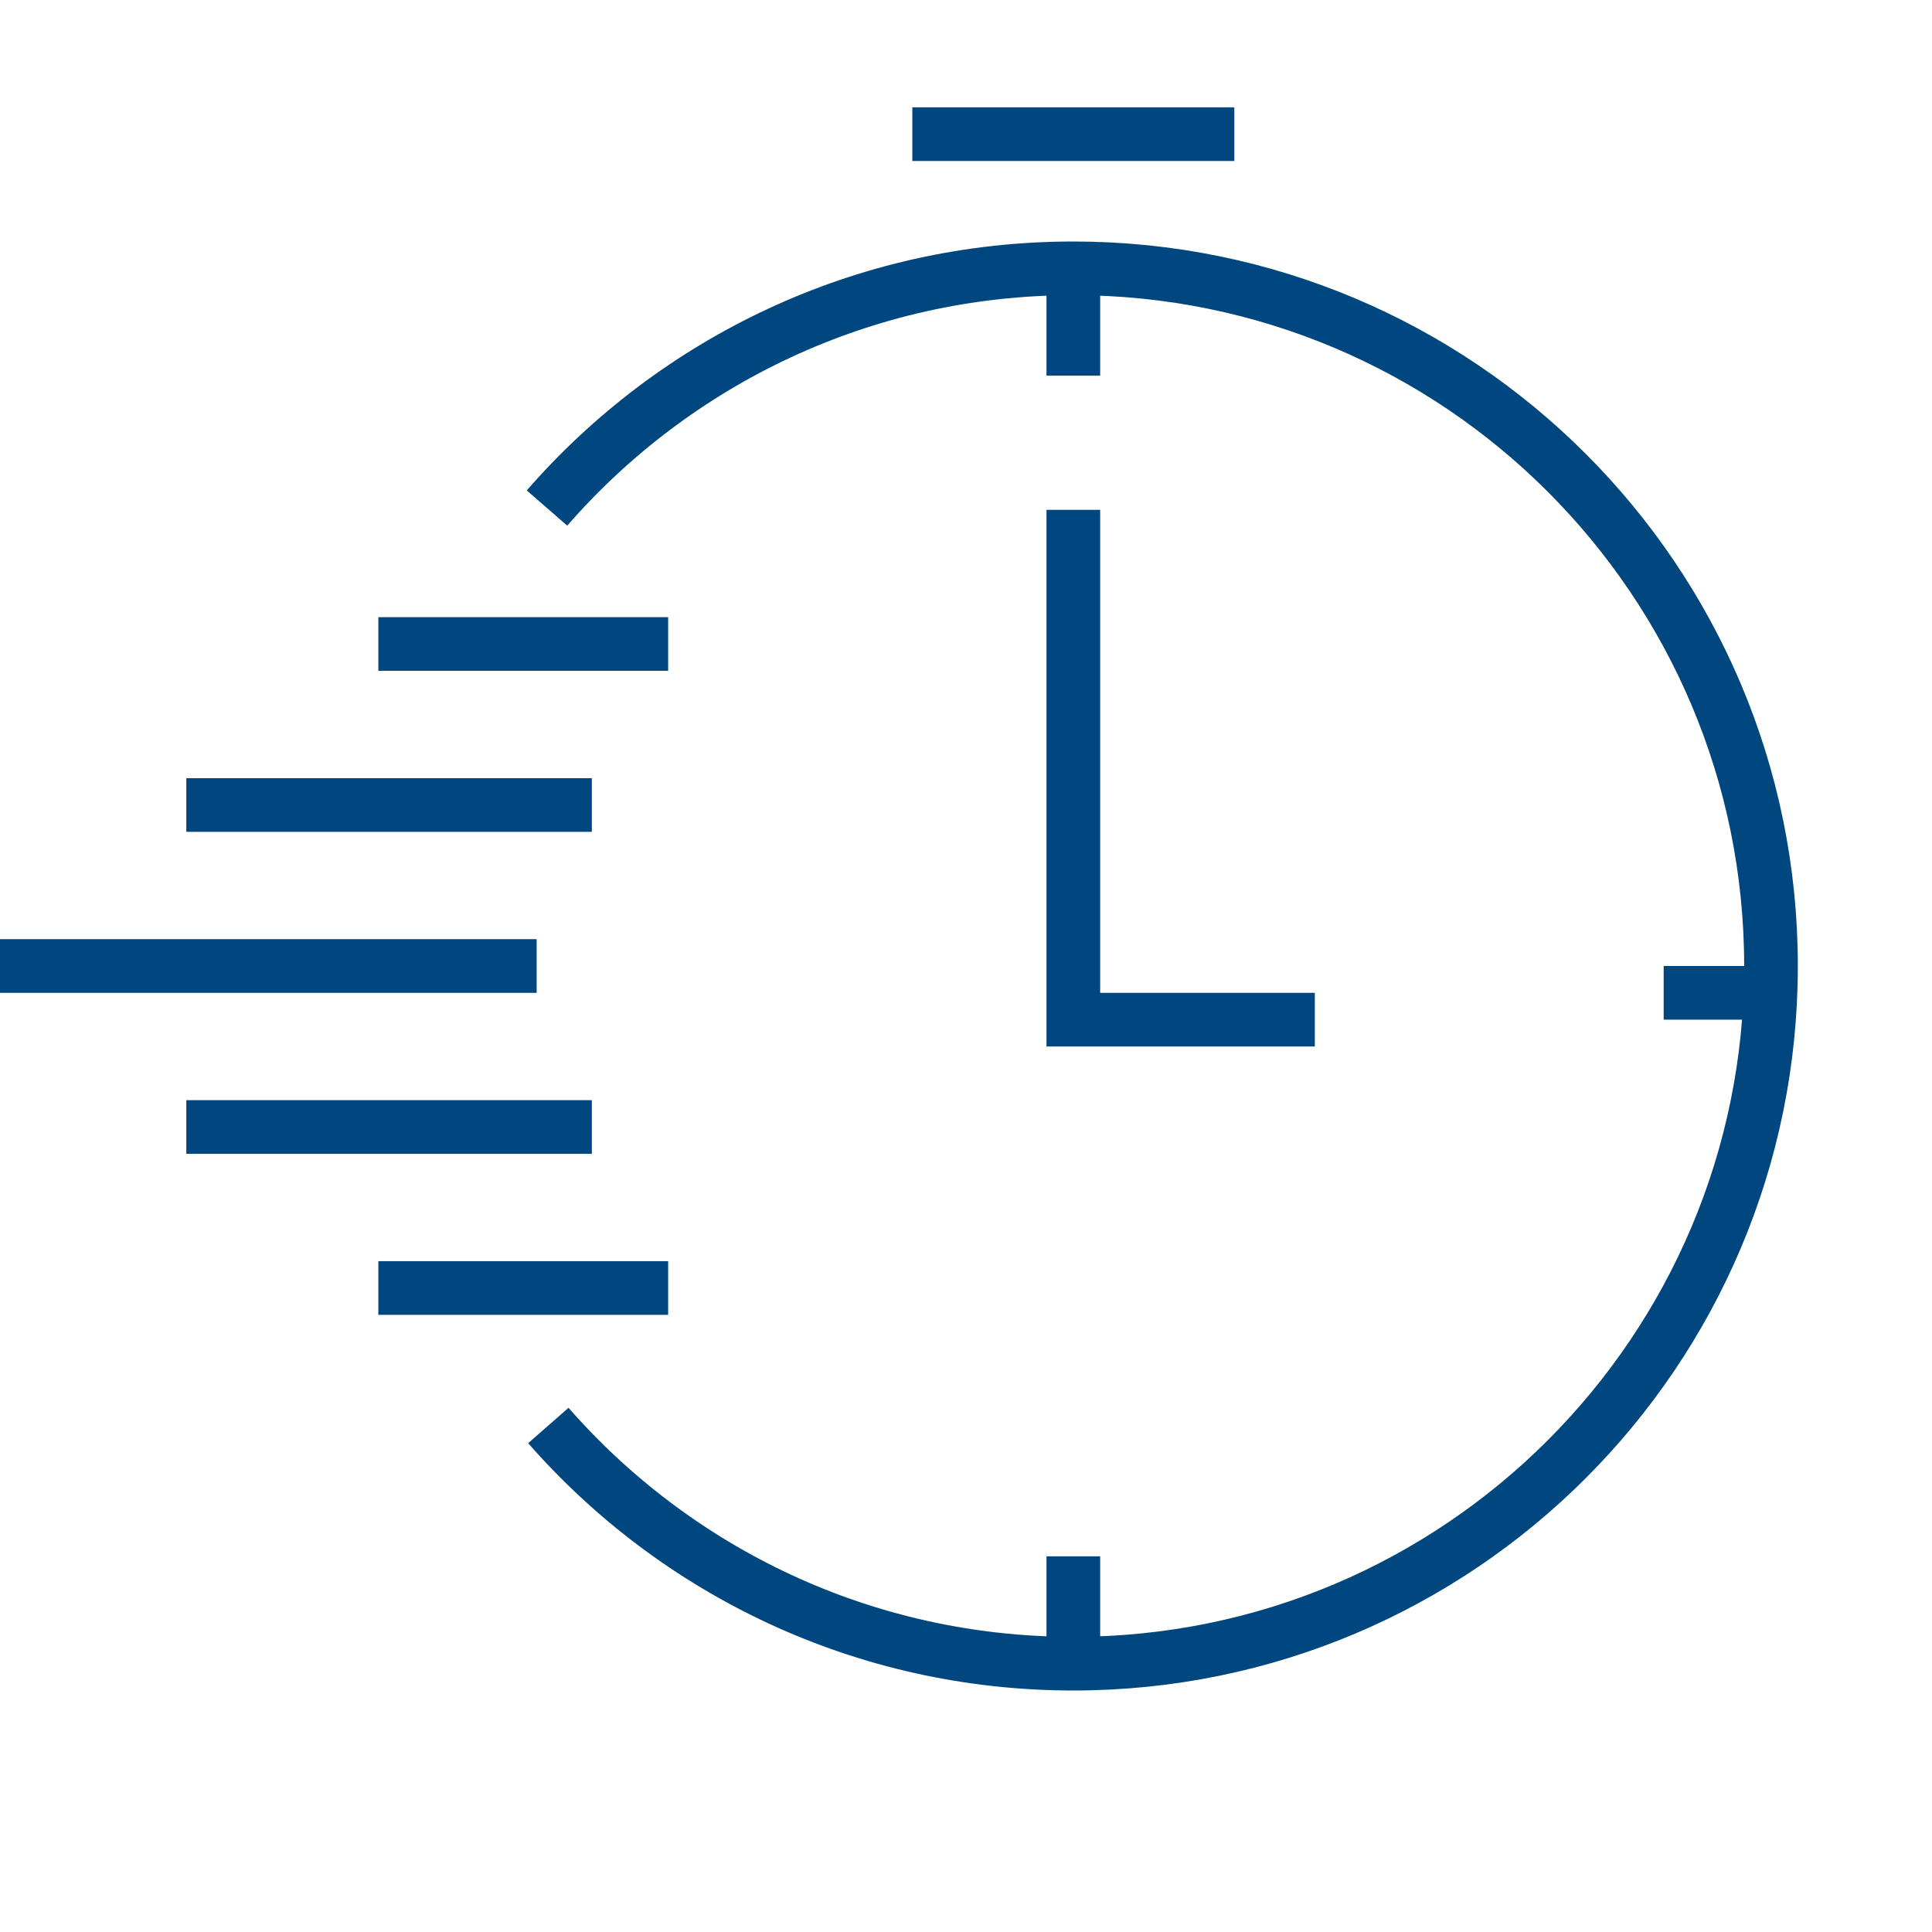 <?xml version="1.0" encoding="UTF-8"?>
<svg width="72px" height="72px" viewBox="0 0 72 72" version="1.1" xmlns="http://www.w3.org/2000/svg" xmlns:xlink="http://www.w3.org/1999/xlink">
    <title>E7CAA907-FBEE-45E7-844E-48D5AB75E088</title>
    <g id="Mockups" stroke="none" stroke-width="1" fill="none" fill-rule="evenodd">
        <g id="3.0---ESnE---Landing-v1" transform="translate(-501, -1446)">
            <g id="benefits-section" transform="translate(0, 1124)">
                <g id="item" transform="translate(274, 322)" stroke="#00467F" stroke-width="2">
                    <g id="Icon/72/app-support" transform="translate(227, 0)">
                        <path d="M20.435,53.124 C25.201,58.565 32.199,62 40,62 C54.359,62 66,50.359 66,36 C66,21.641 54.359,10 40,10 C32.172,10 25.152,13.46 20.385,18.933" id="Path"></path>
                        <line x1="0" y1="36" x2="20" y2="36" id="Path-2"></line>
                        <line x1="6.944" y1="30" x2="22.056" y2="30" id="Path-2"></line>
                        <line x1="14.1" y1="24" x2="24.9" y2="24" id="Path-2"></line>
                        <line x1="6.944" y1="42" x2="22.056" y2="42" id="Path-2"></line>
                        <line x1="14.1" y1="48" x2="24.9" y2="48" id="Path-2"></line>
                        <polyline id="Path-8" points="40 19 40 38 49 38"></polyline>
                        <line x1="40" y1="10" x2="40" y2="14" id="Path-10"></line>
                        <line x1="66" y1="37" x2="62" y2="37" id="Path-10"></line>
                        <line x1="40" y1="58" x2="40" y2="62" id="Path-10"></line>
                        <line x1="34" y1="5" x2="46" y2="5" id="Path-11"></line>
                    </g>
                </g>
            </g>
        </g>
    </g>
</svg>